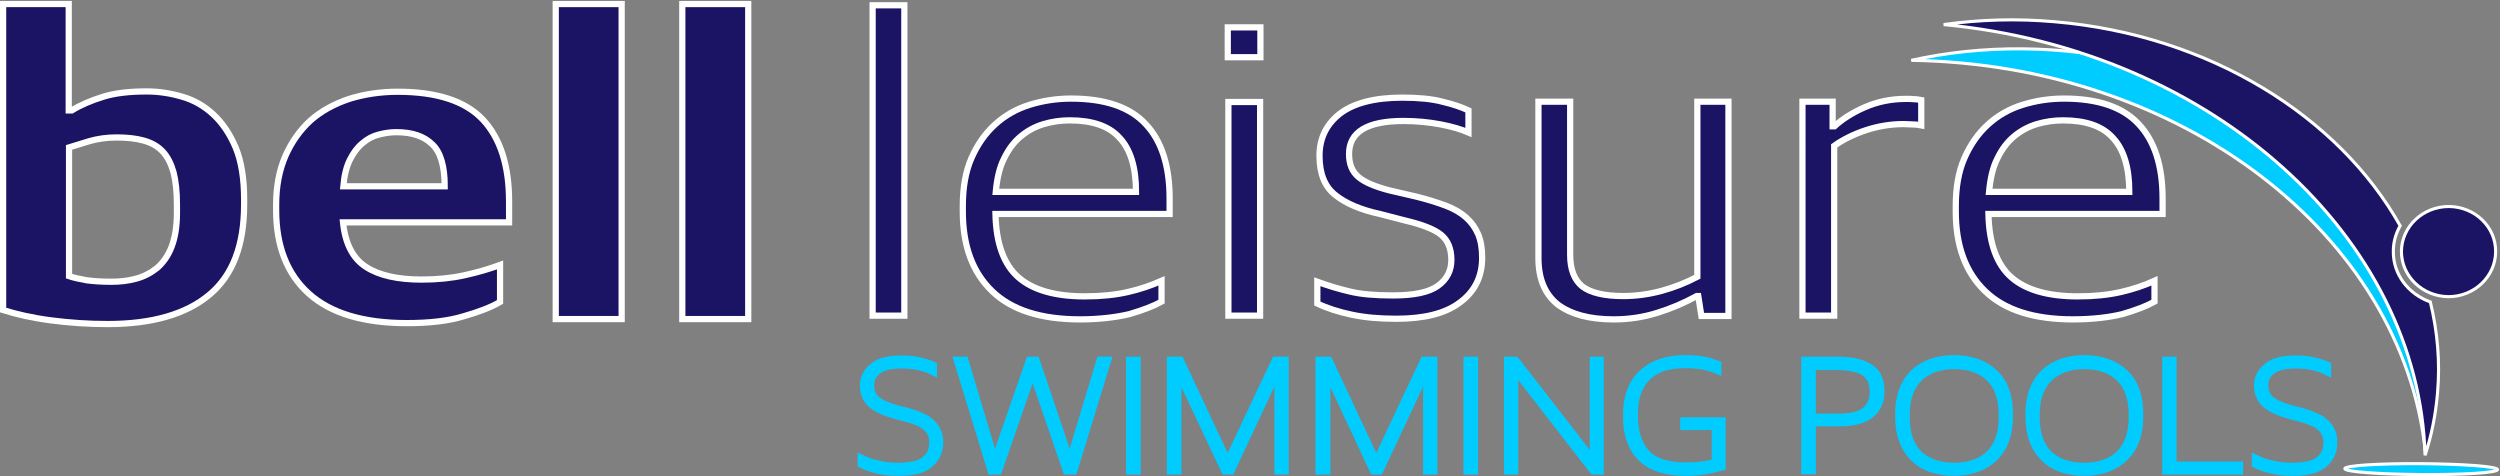 <?xml version="1.0" encoding="utf-8"?>
<!-- Generator: Adobe Illustrator 23.0.1, SVG Export Plug-In . SVG Version: 6.00 Build 0)  -->
<svg version="1.1" id="Layer_1" xmlns="http://www.w3.org/2000/svg" xmlns:xlink="http://www.w3.org/1999/xlink" x="0px" y="0px"
	 viewBox="0 0 803.9 153.1" style="enable-background:new 0 0 803.9 153.1;" xml:space="preserve">
<rect x="0" y="0" width="803.9" height="153.1" fill="#808080" stroke="none"/>
<style type="text/css">
	.st0{fill:#00CCFF;stroke:#00CCFF;stroke-width:3;}
	.st1{fill:#1B1464;stroke:#FFFFFF;stroke-width:2;}
	.st2{fill:#00CCFF;stroke:#FFFFFF;}
	.st3{fill:#1B1464;stroke:#FFFFFF;}
</style>
<path class="st0" d="M288.9,151.5c-2.4,0-4.7-0.2-6.7-0.7s-3.7-1.1-4.9-1.7v-1.2c1.5,0.7,3.2,1.3,5.2,1.7c2,0.5,4.1,0.7,6.3,0.7
	c4.1,0,7-0.7,8.8-2.1c1.8-1.4,2.7-3.3,2.7-5.9c0-1.2-0.2-2.3-0.7-3.2c-0.4-0.9-1.1-1.6-1.9-2.3c-0.8-0.6-1.8-1.2-3-1.6
	c-1.2-0.4-2.4-0.9-3.9-1.2l-2.6-0.7c-3.6-1-6.2-2.2-7.8-3.6c-1.6-1.4-2.4-3.3-2.4-5.8c0-2.3,1-4.2,3-5.8c2-1.6,4.9-2.3,8.9-2.3
	c2.3,0,4.2,0.2,5.8,0.6c1.6,0.4,3,0.8,4.1,1.3v1.3c-1-0.5-2.4-1-4.1-1.4s-3.6-0.6-5.9-0.6c-3.5,0-6,0.6-7.7,1.9s-2.5,2.9-2.5,4.9
	c0,1.1,0.2,2,0.5,2.8s0.8,1.5,1.5,2.1c0.7,0.6,1.7,1.2,2.8,1.7c1.2,0.5,2.6,1,4.3,1.5l2.6,0.6c1.6,0.5,3,0.9,4.3,1.5
	c1.3,0.5,2.4,1.1,3.3,1.9c0.9,0.7,1.6,1.6,2.1,2.6s0.8,2.2,0.8,3.7c0,2.9-1,5.1-3.1,6.8C296.9,150.7,293.6,151.5,288.9,151.5z"/>
<path class="st0" d="M308.3,116.2h1.7l9.8,32.8h0.1l11.4-32.8h1.6L344,149h0.1l9.9-32.8h1.7L345,151.1h-1.8l-11.1-32.3H332
	l-11.2,32.3H319L308.3,116.2z"/>
<path class="st0" d="M363.6,116.2h1.7v34.9h-1.7V116.2z"/>
<path class="st0" d="M376.7,151.1v-34.9h2.6l15.4,32.9h0.1l15.5-32.9h2.6v34.9h-1.6v-33.3h-0.1l-15.6,33.3h-1.5l-15.7-33.3v33.3
	H376.7z"/>
<path class="st0" d="M424.5,151.1v-34.9h2.6l15.4,32.9h0.1l15.5-32.9h2.6v34.9h-1.6v-33.3H459l-15.6,33.3h-1.5l-15.6-33.3v33.3
	H424.5z"/>
<path class="st0" d="M472.1,116.2h1.7v34.9h-1.7V116.2z"/>
<path class="st0" d="M485.2,116.2h2l25.4,32.7h0.1v-32.7h1.5v34.9h-1.7L486.8,118h-0.1v33.1h-1.6v-34.9H485.2z"/>
<path class="st0" d="M541.9,151.5c-6.2,0-10.8-1.5-13.9-4.5c-3.1-3-4.6-7.3-4.6-13v-0.7c0-5.8,1.7-10.1,5-13.1s7.8-4.5,13.4-4.5
	c2.7,0,4.8,0.2,6.3,0.5s2.8,0.8,3.9,1.2v1.2c-1.2-0.5-2.6-0.9-4.1-1.2c-1.6-0.3-3.6-0.5-6.2-0.5c-5.5,0-9.6,1.4-12.4,4.3
	c-2.8,2.9-4.1,6.8-4.1,11.9v0.8c0,5.1,1.3,9.1,3.9,12c2.6,2.8,6.9,4.3,12.9,4.3c1.9,0,3.7-0.1,5.3-0.3s3.1-0.5,4.6-0.9v-12.2h-10.1
	v-1.1h11.6v14.2c-1.8,0.5-3.6,0.9-5.4,1.2C546.2,151.4,544.2,151.5,541.9,151.5z"/>
<path class="st0" d="M580.7,116.2h10.1c2.6,0,4.8,0.2,6.5,0.7c1.7,0.4,3.2,1.1,4.2,1.9c1.1,0.8,1.9,1.8,2.3,3
	c0.5,1.2,0.7,2.6,0.7,4.1c0,3.1-1.1,5.5-3.3,7.2s-5.4,2.5-9.6,2.5h-9.2V151h-1.7V116.2z M591.4,134.5c3.9,0,6.8-0.7,8.6-2.2
	s2.7-3.6,2.7-6.3c0-1.4-0.2-2.6-0.6-3.6c-0.4-1-1.1-1.9-2-2.7c-0.9-0.7-2.2-1.3-3.7-1.6c-1.6-0.4-3.5-0.6-5.8-0.6h-8.2v17H591.4z"/>
<path class="st0" d="M628.3,151.5c-2.6,0-5-0.4-7.2-1.1c-2.2-0.8-4-1.9-5.5-3.4s-2.7-3.3-3.5-5.5s-1.2-4.7-1.2-7.6v-0.7
	c0-5.7,1.6-10,4.7-13c3.2-3,7.4-4.5,12.8-4.5c5.3,0,9.5,1.5,12.7,4.5s4.7,7.3,4.7,13v0.7c0,5.7-1.6,10-4.7,13
	C637.9,150,633.7,151.5,628.3,151.5z M628.4,150.3c4.9,0,8.8-1.4,11.6-4.1c2.8-2.8,4.2-6.8,4.2-12v-0.8c0-5.3-1.4-9.4-4.2-12.1
	s-6.7-4.1-11.6-4.1c-4.8,0-8.7,1.4-11.5,4.1s-4.3,6.7-4.3,12v0.9c0,5.3,1.4,9.3,4.2,12.1C619.6,148.9,623.5,150.3,628.4,150.3z"/>
<path class="st0" d="M670.2,151.5c-2.6,0-5-0.4-7.2-1.1c-2.2-0.8-4-1.9-5.5-3.4s-2.7-3.3-3.5-5.5s-1.2-4.7-1.2-7.6v-0.7
	c0-5.7,1.6-10,4.7-13c3.2-3,7.4-4.5,12.8-4.5c5.3,0,9.5,1.5,12.7,4.5s4.7,7.3,4.7,13v0.7c0,5.7-1.6,10-4.7,13
	C679.7,150,675.5,151.5,670.2,151.5z M670.2,150.3c4.9,0,8.8-1.4,11.6-4.1c2.8-2.8,4.2-6.8,4.2-12v-0.8c0-5.3-1.4-9.4-4.2-12.1
	s-6.7-4.1-11.6-4.1c-4.8,0-8.7,1.4-11.5,4.1s-4.3,6.7-4.3,12v0.9c0,5.3,1.4,9.3,4.2,12.1C661.4,148.9,665.3,150.3,670.2,150.3z"/>
<path class="st0" d="M696.8,116.2h1.6v33.7h21.4v1.2h-23V116.2z"/>
<path class="st0" d="M737.2,151.5c-2.4,0-4.7-0.2-6.7-0.7s-3.7-1.1-4.9-1.7v-1.2c1.5,0.7,3.2,1.3,5.2,1.7c2,0.5,4.1,0.7,6.3,0.7
	c4.1,0,7-0.7,8.8-2.1c1.8-1.4,2.7-3.3,2.7-5.9c0-1.2-0.2-2.3-0.7-3.2c-0.4-0.9-1.1-1.6-1.9-2.3c-0.8-0.6-1.8-1.2-3-1.6
	c-1.2-0.4-2.4-0.9-3.9-1.2l-2.6-0.7c-3.6-1-6.2-2.2-7.8-3.6c-1.6-1.4-2.4-3.3-2.4-5.8c0-2.3,1-4.2,3-5.8c2-1.6,4.9-2.3,8.9-2.3
	c2.3,0,4.2,0.2,5.8,0.6s3,0.8,4.1,1.3v1.3c-1-0.5-2.4-1-4.1-1.4c-1.7-0.4-3.6-0.6-5.9-0.6c-3.5,0-6,0.6-7.7,1.9s-2.5,2.9-2.5,4.9
	c0,1.1,0.2,2,0.5,2.8s0.8,1.5,1.5,2.1c0.7,0.6,1.7,1.2,2.8,1.7c1.2,0.5,2.6,1,4.3,1.5l2.6,0.6c1.6,0.5,3,0.9,4.3,1.5
	c1.3,0.5,2.4,1.1,3.3,1.9c0.9,0.7,1.6,1.6,2.1,2.6s0.8,2.2,0.8,3.7c0,2.9-1,5.1-3.1,6.8C745.2,150.7,741.8,151.5,737.2,151.5z"/>
<path class="st1" d="M280.6,1.7h10.2v99.8h-10.2V1.7z"/>
<path class="st1" d="M347.3,102.7c-12.6,0-22-3-28.3-9.1S309.6,79,309.6,68v-1.7c0-6,0.9-11.2,2.8-15.5s4.4-7.9,7.6-10.8
	c3.2-2.9,6.9-5,11.1-6.3s8.6-2,13.3-2c10.9,0,18.9,2.7,24,8.2c5.1,5.4,7.7,13.4,7.7,23.9v5h-56c0.2,9.5,2.7,16.3,7.4,20.4
	c4.7,4.1,11.9,6.1,21.3,6.1c5.4,0,10-0.5,13.9-1.4s7.5-2.1,10.8-3.6V97c-2.5,1.4-5.9,2.7-10.3,4C359,102,353.6,102.7,347.3,102.7z
	 M344,38.7c-2.9,0-5.7,0.4-8.4,1.2c-2.7,0.8-5.1,2.1-7.3,3.9c-2.2,1.8-4,4.2-5.4,7.1c-1.5,2.9-2.3,6.5-2.7,10.8h45.1
	c0-7.9-1.8-13.7-5.3-17.4C356.6,40.5,351.2,38.7,344,38.7z"/>
<path class="st1" d="M394.8,8.8h10.5v9.6h-10.5V8.8z M395,32.8h10.2v68.7H395V32.8z"/>
<path class="st1" d="M449,102.5c-5.3,0-10.1-0.4-14.3-1.3c-4.3-0.9-8-2.1-11.1-3.6v-7c3.3,1.2,6.8,2.3,10.3,3.1
	c3.5,0.9,8.2,1.3,14,1.3c6.8,0,11.6-1,14.5-3.1s4.3-4.9,4.3-8.3c0-3.6-1.1-6.3-3.3-8.1c-2.2-1.8-6.1-3.3-11.6-4.6l-8.1-2.1
	c-6-1.3-10.8-3.3-14.2-6c-3.5-2.7-5.2-6.9-5.2-12.7c0-5.6,2.2-10.1,6.5-13.5c4.4-3.4,11.1-5.2,20.1-5.2c5.2,0,9.5,0.4,12.9,1.3
	c3.4,0.8,6.3,1.8,8.4,2.8v7.1c-2.3-1-5.3-1.9-9-2.6c-3.7-0.7-7.7-1.1-11.9-1.1c-11.6,0-17.5,3.5-17.5,10.6c0,3.3,1,5.7,3,7.4
	s5.3,3.1,9.9,4.3l8.6,2c3.7,0.9,6.8,1.9,9.5,2.9s4.9,2.3,6.6,3.8s3,3.3,3.9,5.4s1.3,4.6,1.3,7.6c0,6.1-2.4,10.9-7.2,14.4
	C464.8,100.8,457.9,102.5,449,102.5z"/>
<path class="st1" d="M494.7,83V32.7h10.2v49.2c0,4.7,1.3,8.1,3.9,10.2c2.6,2,7,3.1,13.1,3.1c4.3,0,8.5-0.6,12.5-1.7
	s7.8-2.6,11.4-4.5V32.7h10v68.9h-8.7l-1-6.4h-0.5c-4,2.2-8.2,4-12.7,5.4s-9.1,2.1-14,2.1c-7.8,0-13.7-1.6-18-4.8
	C496.8,94.6,494.7,89.7,494.7,83z"/>
<path class="st1" d="M579.6,32.7h9.7v7.9h0.6c2.4-2.2,5.6-4.3,9.7-6.1c4.1-1.8,8.5-2.7,13.3-2.7c0.9,0,1.8,0,2.7,0.1
	c0.9,0,1.6,0.2,2.2,0.3v8.1c-1-0.2-2-0.3-3-0.3s-1.9-0.1-2.7-0.1c-4.2,0-8.3,0.7-12.2,2s-7.3,3-10.1,5v54.6h-10.2V32.7z"/>
<path class="st1" d="M666.6,102.7c-12.6,0-22-3-28.3-9.1S628.9,79,628.9,68v-1.7c0-6,0.9-11.2,2.8-15.5c1.9-4.3,4.4-7.9,7.6-10.8
	c3.2-2.9,6.9-5,11.1-6.3c4.2-1.3,8.6-2,13.3-2c10.9,0,18.9,2.7,24,8.2c5.1,5.4,7.7,13.4,7.7,23.9v5h-56c0.2,9.5,2.7,16.3,7.4,20.4
	s11.9,6.1,21.3,6.1c5.4,0,10-0.5,13.9-1.4s7.5-2.1,10.8-3.6V97c-2.5,1.4-5.9,2.7-10.3,4C678.4,102,673,102.7,666.6,102.7z
	 M663.4,38.7c-2.9,0-5.7,0.4-8.4,1.2s-5.1,2.1-7.3,3.9c-2.2,1.8-4,4.2-5.4,7.1c-1.5,2.9-2.3,6.5-2.7,10.8h45.1
	c0-7.9-1.8-13.7-5.3-17.4C676,40.5,670.6,38.7,663.4,38.7z"/>
<path class="st1" d="M34.6,104.2c-6.1,0-12.2-0.4-18.3-1.2S5.1,101,1,99.7V1.3h21.1v34.2h1c2.9-1.8,6.3-3.2,10.1-4.4
	c3.9-1.2,8.5-1.7,14-1.7c3.9,0,7.7,0.6,11.4,1.7c3.8,1.1,7.1,3,10,5.7s5.3,6.2,7.2,10.7c1.8,4.4,2.7,9.9,2.7,16.5v1.8
	c0,13.1-3.7,22.8-11.2,29C59.9,101,49,104.2,34.6,104.2z M35.8,90.6c2.8,0,5.5-0.3,8-1c2.6-0.7,4.8-1.9,6.8-3.5
	c1.9-1.7,3.5-3.9,4.6-6.8s1.7-6.5,1.7-10.9v-2.5c0-4.2-0.4-7.8-1.1-10.5c-0.8-2.8-1.9-5-3.5-6.7s-3.6-2.8-6.1-3.5s-5.4-1-8.7-1
	c-3.1,0-6,0.4-8.8,1.2c-2.7,0.8-4.9,1.5-6.5,2v41.4c1.5,0.5,3.3,0.9,5.5,1.3C29.8,90.4,32.6,90.6,35.8,90.6z"/>
<path class="st1" d="M130.8,103.9c-14,0-24.5-3.2-31.5-9.5S88.8,79.1,88.8,67.6v-1.8c0-5.9,1-11.1,3-15.7c2-4.5,4.7-8.3,8.1-11.4
	c3.4-3,7.6-5.3,12.4-6.9c4.8-1.5,10-2.3,15.6-2.3c12.6,0,21.8,3,27.4,9s8.4,14.8,8.4,26.3v6.7h-53.4c0.7,6.9,3.2,11.7,7.5,14.4
	c4.2,2.7,10.2,4,17.8,4c5.1,0,9.8-0.5,13.8-1.4c4.1-0.9,7.9-2,11.4-3.3v11.9c-2.9,1.7-6.8,3.2-11.7,4.6
	C144.2,103.2,138.1,103.9,130.8,103.9z M127.4,42.5c-1.9,0-3.8,0.3-5.7,0.8c-1.9,0.5-3.6,1.4-5.2,2.8c-1.6,1.3-2.9,3.1-4,5.3
	s-1.8,5-2.1,8.5H143c0-6.4-1.3-10.9-3.9-13.4C136.4,43.8,132.6,42.5,127.4,42.5z"/>
<path class="st1" d="M178.7,1.3h21.2v101.3h-21.2V1.3z"/>
<path class="st1" d="M219.4,1.3h21.2v101.3h-21.2V1.3z"/>
<path class="st2" d="M766.7,83.3c0-2.4,0.8-4.6,2.2-6.5c-21.5-35.9-66.5-60.7-118.7-61.1c-12.3-0.1-24.3,1.2-35.6,3.7
	c87,1.3,157.9,56.2,165.3,125.8c1.6-6.5,2.4-13.3,2.4-20.2c0.1-10.4-1.6-20.4-4.9-29.9C771.3,94,766.7,89.1,766.7,83.3z"/>
<path class="st3" d="M802.5,81c-0.1,8-6.9,14.4-15.2,14.4c-8.4-0.1-15.1-6.6-15.1-14.6c0.1-8,6.9-14.4,15.3-14.4
	C795.9,66.5,802.6,73,802.5,81z"/>
<path class="st3" d="M769.6,80.8c0-3,0.8-5.7,2.2-8.2c-19.7-35.1-61.2-61.3-111-65.6c-12.3-1.1-24.3-0.7-35.8,0.9
	c86.7,8.2,152.9,68.6,154.8,138.5c2.1-6.4,3.4-13,4-19.9c0.9-10.1,0-19.9-2.3-29.4C774.5,94.6,769.5,88.3,769.6,80.8z"/>
<path class="st2" d="M803.1,151c0,1-11,1.7-24.6,1.6c-13.6-0.1-24.5-0.9-24.5-1.9s11-1.7,24.6-1.6C792.1,149.2,803.1,150,803.1,151z
	"/>
</svg>
